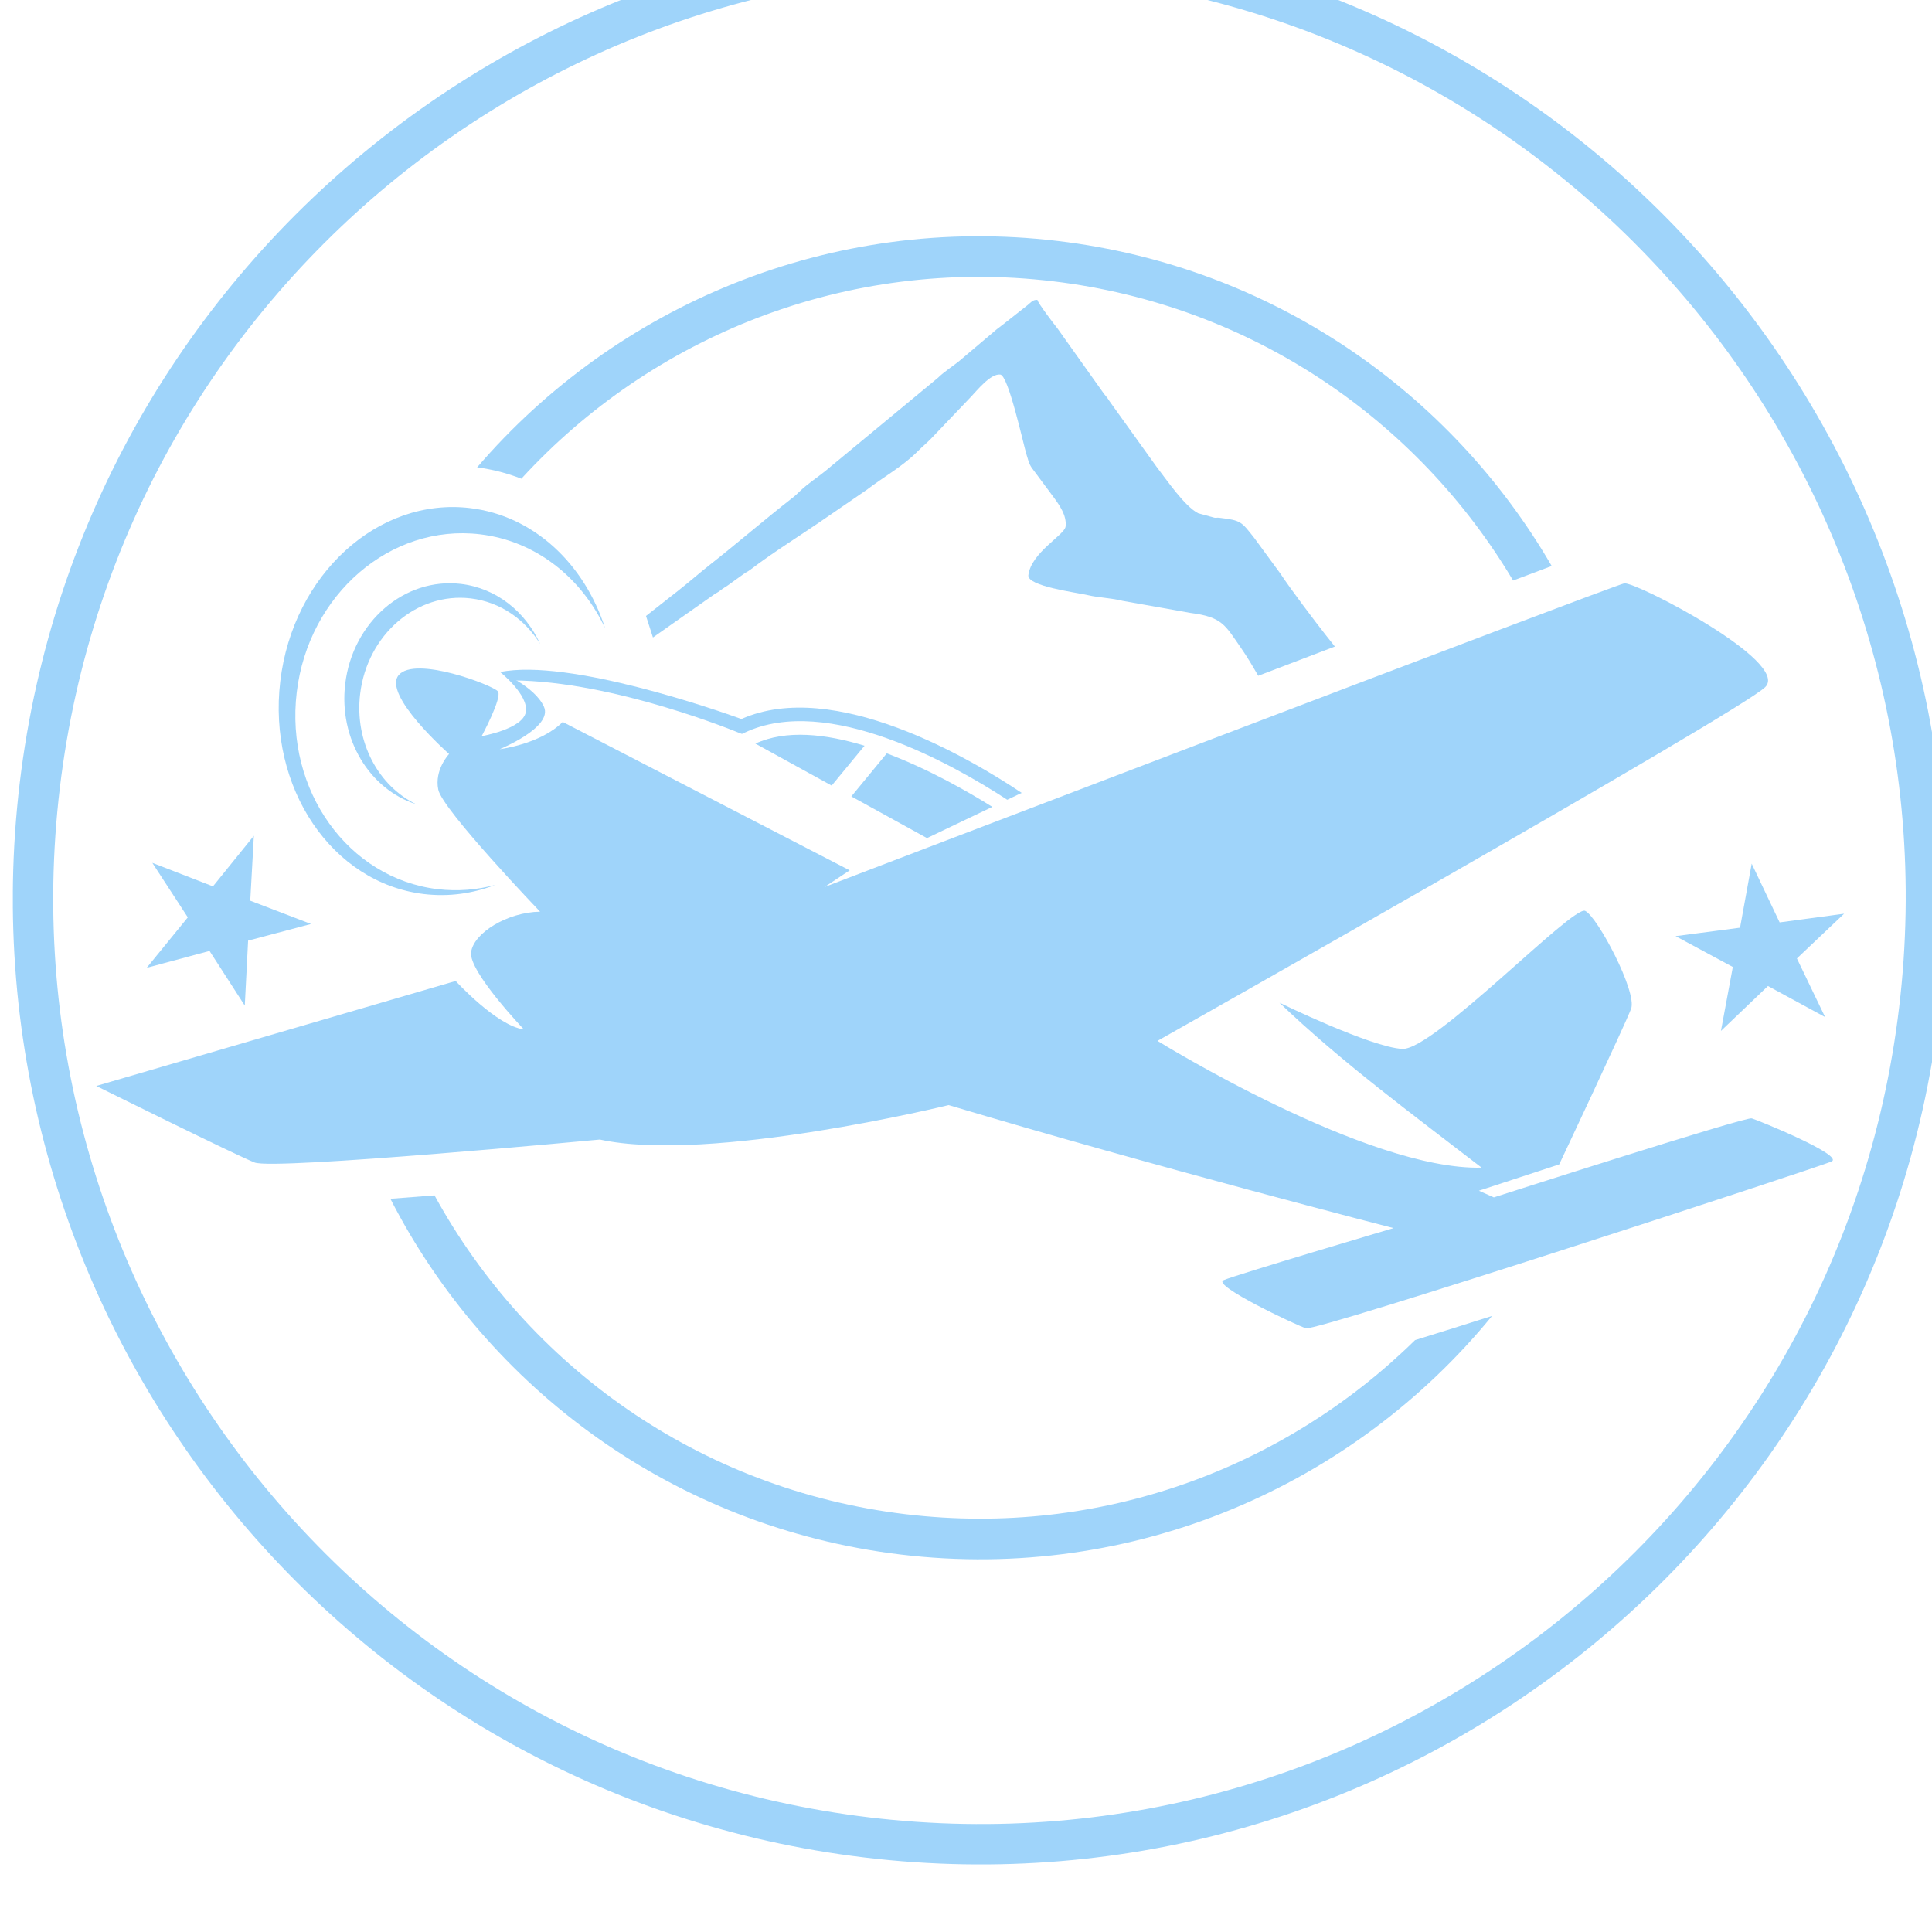 <?xml version="1.0" encoding="UTF-8" standalone="no"?>
<!-- Created with Inkscape (http://www.inkscape.org/) -->

<svg
   xmlns:dc="http://purl.org/dc/elements/1.1/"
   xmlns:cc="http://creativecommons.org/ns#"
   xmlns:rdf="http://www.w3.org/1999/02/22-rdf-syntax-ns#"
   xmlns:svg="http://www.w3.org/2000/svg"
   xmlns="http://www.w3.org/2000/svg"
   xmlns:sodipodi="http://sodipodi.sourceforge.net/DTD/sodipodi-0.dtd"
   xmlns:inkscape="http://www.inkscape.org/namespaces/inkscape"
   width="34.043mm"
   height="34.043mm"
   viewBox="0 0 34.043 34.043"
   version="1.1"
   id="svg15573"
   inkscape:version="0.92.3 (2405546, 2018-03-11)"
   sodipodi:docname="Caudron Simoun logo Plane - Light Blue.svg">
  <defs
     id="defs15567">
    <clipPath
       clipPathUnits="userSpaceOnUse"
       id="clipPath1568">
      <path
         d="m 208.544,5449.26 h 152.901 v -82.72 H 208.544 Z"
         id="path1566"
         inkscape:connector-curvature="0" />
    </clipPath>
    <clipPath
       clipPathUnits="userSpaceOnUse"
       id="clipPath1110">
      <path
         d="m 1018.74,5453.48 h 96.5 v -96.5 h -96.5 z"
         id="path1108"
         inkscape:connector-curvature="0" />
    </clipPath>
  </defs>
  <sodipodi:namedview
     id="base"
     pagecolor="#ffffff"
     bordercolor="#666666"
     borderopacity="1.0"
     inkscape:pageopacity="0.0"
     inkscape:pageshadow="2"
     inkscape:zoom="0.35"
     inkscape:cx="1433.4102"
     inkscape:cy="-49.094521"
     inkscape:document-units="mm"
     inkscape:current-layer="layer1"
     showgrid="false"
     inkscape:window-width="1920"
     inkscape:window-height="1009"
     inkscape:window-x="2552"
     inkscape:window-y="-8"
     inkscape:window-maximized="1" />
  <g
     inkscape:label="Layer 1"
     inkscape:groupmode="layer"
     id="layer1"
     transform="translate(396.265,-101.801)">
    <g
       transform="matrix(0.353,0,0,-0.353,-755.654,2025.667)"
       id="g1104">
      <g
         id="g1106" />
      <g
         id="g1158">
        <g
           clip-path="url(#clipPath1110)"
           id="g1156"
           style="opacity:0.5">
          <g
             transform="translate(1078.972,5424.199)"
             id="g1114">
            <path
               d="M 0,0 C 1.081,-0.129 1.086,-0.184 1.734,-1.004 L 3.038,-2.782 C 3.522,-3.524 4.783,-5.19 5.272,-5.812 L 5.76,-6.427 C 4.484,-6.913 3.208,-7.399 1.933,-7.886 c -0.271,0.471 -0.55,0.946 -0.856,1.385 -0.794,1.14 -0.931,1.547 -2.51,1.75 l -3.404,0.605 c -0.538,0.14 -1.182,0.156 -1.73,0.284 -0.583,0.137 -3.039,0.445 -2.973,0.997 0.135,1.131 1.807,2.004 1.858,2.429 C -7.615,0.121 -8,0.647 -8.301,1.057 l -0.886,1.19 c -0.303,0.381 -0.299,0.429 -0.445,0.906 -0.174,0.574 -0.902,3.949 -1.31,3.997 -0.489,0.058 -1.17,-0.806 -1.48,-1.129 l -1.935,-2.028 c -0.225,-0.238 -0.45,-0.417 -0.689,-0.658 -0.762,-0.772 -1.722,-1.293 -2.577,-1.949 l -1.946,-1.335 c -1.226,-0.854 -2.69,-1.756 -3.829,-2.628 -0.156,-0.118 -0.229,-0.132 -0.383,-0.25 l -0.773,-0.555 c -0.166,-0.112 -0.215,-0.131 -0.377,-0.257 -0.157,-0.118 -0.23,-0.132 -0.383,-0.25 l -2.966,-2.085 -0.346,1.074 1.61,1.266 c 0.567,0.445 1.053,0.877 1.62,1.323 1.372,1.08 2.694,2.226 4.074,3.302 0.183,0.141 0.231,0.199 0.396,0.355 0.375,0.354 0.821,0.644 1.223,0.966 l 5.65,4.676 c 0.352,0.348 0.845,0.635 1.219,0.97 l 1.596,1.351 c 0.135,0.121 0.271,0.214 0.417,0.328 l 1.254,0.988 c 0.156,0.123 0.233,0.262 0.477,0.254 0.023,-0.159 0.846,-1.232 1.006,-1.432 L -5.768,6.193 C -5.66,6.058 -5.587,5.98 -5.495,5.827 l 2.349,-3.275 c 0.517,-0.665 1.4,-1.976 2.082,-2.325 l 0.81,-0.222 C -0.092,-0.02 -0.2,0.023 0,0"
               style="fill:#3fa9f5;fill-opacity:1;fill-rule:evenodd;stroke:none"
               id="path1112"
               inkscape:connector-curvature="0" />
          </g>
          <g
             transform="translate(1037.586,5390.206)"
             id="g1118">
            <path
               d="m 0,0 c 0.665,0.048 1.329,0.102 1.993,0.154 l 0.21,0.016 c 4.646,-8.488 13.185,-14.682 23.527,-15.916 9.727,-1.162 18.938,2.318 25.419,8.692 1.281,0.395 2.562,0.799 3.842,1.206 C 48.081,-14.301 37.132,-19.149 25.49,-17.76 14.148,-16.405 4.842,-9.454 0,0 M 33.319,47.81 C 44.034,46.531 52.937,40.253 57.969,31.587 57.326,31.346 56.684,31.105 56.042,30.862 51.289,38.843 43.017,44.61 33.079,45.798 22.775,47.028 13.05,43.052 6.538,35.943 5.841,36.216 5.103,36.409 4.329,36.51 c 6.932,8.075 17.631,12.656 28.99,11.3"
               style="fill:#3fa9f5;fill-opacity:1;fill-rule:evenodd;stroke:none"
               id="path1116"
               inkscape:connector-curvature="0" />
          </g>
          <g
             transform="translate(1081.967,5399.994)"
             id="g1122">
            <path
               d="m 0,0 c 0,0 4.564,-2.227 6.13,-2.306 1.565,-0.078 8.51,7.181 9.128,6.889 0.616,-0.29 2.608,-4.057 2.293,-4.887 -0.317,-0.832 -3.589,-7.769 -3.589,-7.769 l -4.009,-1.312 0.746,-0.333 c 0,0 12.56,4.036 12.875,3.944 0.314,-0.092 4.663,-1.859 3.975,-2.157 -0.685,-0.298 -25.71,-8.492 -26.232,-8.321 -0.523,0.172 -4.689,2.141 -4.115,2.398 0.572,0.258 8.491,2.602 8.491,2.602 0,0 -11.935,3.068 -22.207,6.141 0,0 -11.91,-2.921 -17.41,-1.72 0,0 -16.251,-1.534 -17.235,-1.146 -0.986,0.391 -7.903,3.821 -7.903,3.821 l 17.94,5.24 c 0,0 2.065,-2.255 3.403,-2.415 0,0 -2.75,2.88 -2.634,3.842 0.115,0.964 1.812,2.01 3.444,2.032 0,0 -4.875,5.088 -5.081,6.089 -0.207,1.001 0.539,1.782 0.539,1.782 0,0 -3.339,2.949 -2.516,3.937 0.823,0.986 4.716,-0.511 4.951,-0.809 0.237,-0.299 -0.809,-2.237 -0.809,-2.237 0,0 2.05,0.352 2.205,1.202 0.157,0.849 -1.28,1.998 -1.28,1.998 0,0 1.707,-0.692 2.182,-1.727 0.473,-1.033 -2.208,-2.124 -2.208,-2.124 0,0 2.038,0.246 3.147,1.361 l 14.325,-7.409 -1.25,-0.828 c 0,0 39.36,15.057 39.914,15.154 0.554,0.096 8.325,-3.926 7.034,-5.182 -1.289,-1.258 -30.333,-17.656 -30.333,-17.656 0,0 10.451,-6.474 16.179,-6.328 C 6.715,-5.629 3.055,-2.939 0,0"
               style="fill:#3fa9f5;fill-opacity:1;fill-rule:evenodd;stroke:none"
               id="path1120"
               inkscape:connector-curvature="0" />
          </g>
          <g
             transform="translate(1079.422,5412.824)"
             id="g1126">
            <path
               d="m 0,0 c 4.462,1.701 8.925,3.4 13.391,5.09 1.518,0.574 3.038,1.147 4.557,1.715 0.456,0.171 0.912,0.34 1.369,0.507 0.155,0.055 0.325,0.125 0.487,0.177 0.331,-0.088 0.979,-0.412 1.244,-0.542 0.791,-0.387 1.572,-0.817 2.324,-1.273 0.726,-0.439 1.475,-0.926 2.124,-1.473 0.165,-0.138 0.719,-0.635 0.821,-0.898 0,0 -5.401,3.383 -6.485,3.404 L -11.649,-5.301 C -9.632,-3.691 -2.663,-1.015 0,0"
               style="fill:#3fa9f5;fill-opacity:1;fill-rule:evenodd;stroke:none"
               id="path1124"
               inkscape:connector-curvature="0" />
          </g>
          <g
             transform="translate(1069.098,5410.467)"
             id="g1130">
            <path
               d="m 0,0 c -2.531,1.693 -9.354,5.744 -13.99,3.688 -1.113,0.405 -8.631,3.039 -12.041,2.344 l 0.627,-0.418 c 5.071,-0.026 11.28,-2.611 11.306,-2.621 l 0.135,-0.049 0.131,0.061 c 4.145,1.964 10.417,-1.59 13.111,-3.348 z"
               style="fill:#3fa9f5;fill-opacity:1;fill-rule:evenodd;stroke:none"
               id="path1128"
               inkscape:connector-curvature="0" />
          </g>
          <g
             transform="translate(1061.254,5412.821)"
             id="g1134">
            <path
               d="M 0,0 C -1.944,0.595 -3.918,0.812 -5.449,0.106 L -1.641,-1.99 0,0 m 3.118,-4.611 -3.777,2.08 1.77,2.15 c 2.117,-0.797 4.087,-1.932 5.268,-2.672 z"
               style="fill:#3fa9f5;fill-opacity:1;fill-rule:evenodd;stroke:none"
               id="path1132"
               inkscape:connector-curvature="0" />
          </g>
          <g
             transform="translate(1041.563,5424.684)"
             id="g1138">
            <path
               d="m 0,0 c -4.596,0.548 -8.838,-3.32 -9.472,-8.639 -0.636,-5.32 2.574,-10.079 7.171,-10.628 1.233,-0.147 2.442,0.025 3.562,0.457 -0.918,-0.249 -1.887,-0.329 -2.875,-0.213 -4.472,0.535 -7.622,4.933 -7.038,9.824 0.584,4.892 4.683,8.424 9.154,7.89 2.789,-0.333 5.064,-2.17 6.24,-4.692 C 5.709,-2.788 3.188,-0.382 0,0"
               style="fill:#3fa9f5;fill-opacity:1;fill-rule:evenodd;stroke:none"
               id="path1136"
               inkscape:connector-curvature="0" />
          </g>
          <g
             transform="translate(1041.111,5420.898)"
             id="g1142">
            <path
               d="m 0,0 c -2.822,0.337 -5.41,-1.897 -5.78,-4.989 -0.329,-2.753 1.212,-5.259 3.547,-6.012 -1.896,0.92 -3.087,3.118 -2.802,5.509 0.353,2.957 2.826,5.09 5.523,4.769 1.473,-0.176 2.706,-1.046 3.467,-2.28 C 3.219,-1.39 1.774,-0.213 0,0"
               style="fill:#3fa9f5;fill-opacity:1;fill-rule:evenodd;stroke:none"
               id="path1140"
               inkscape:connector-curvature="0" />
          </g>
          <g
             transform="translate(1072.473,5451.136)"
             id="g1146">
            <path
               d="m 0,0 c -25.353,3.027 -48.36,-15.07 -51.387,-40.423 -3.027,-25.353 15.07,-48.359 40.423,-51.388 25.353,-3.028 48.359,15.071 51.387,40.424 C 43.45,-26.035 25.353,-3.028 0,0 m 0.24,2.003 c 26.457,-3.16 45.345,-27.171 42.185,-53.628 -3.159,-26.461 -27.17,-45.348 -53.629,-42.188 -26.458,3.16 -45.345,27.169 -42.186,53.629 3.16,26.458 27.169,45.346 53.63,42.187"
               style="fill:#3fa9f5;fill-opacity:1;fill-rule:evenodd;stroke:none"
               id="path1144"
               inkscape:connector-curvature="0" />
          </g>
          <g
             transform="translate(1025.422,5401.735)"
             id="g1150">
            <path
               d="M 0,0 3.136,0.843 4.896,-1.886 5.062,1.357 8.201,2.188 5.169,3.35 5.349,6.591 3.308,4.066 0.281,5.239 2.052,2.518 Z"
               style="fill:#3fa9f5;fill-opacity:1;fill-rule:evenodd;stroke:none"
               id="path1148"
               inkscape:connector-curvature="0" />
          </g>
          <g
             transform="translate(1109.202,5399.277)"
             id="g1154">
            <path
               d="M 0,0 -1.407,2.925 0.949,5.159 -2.269,4.725 -3.664,7.657 -4.245,4.461 -7.464,4.039 -4.606,2.5 -5.199,-0.692 -2.852,1.55 Z"
               style="fill:#3fa9f5;fill-opacity:1;fill-rule:evenodd;stroke:none"
               id="path1152"
               inkscape:connector-curvature="0" />
          </g>
        </g>
      </g>
    </g>
  </g>
</svg>
